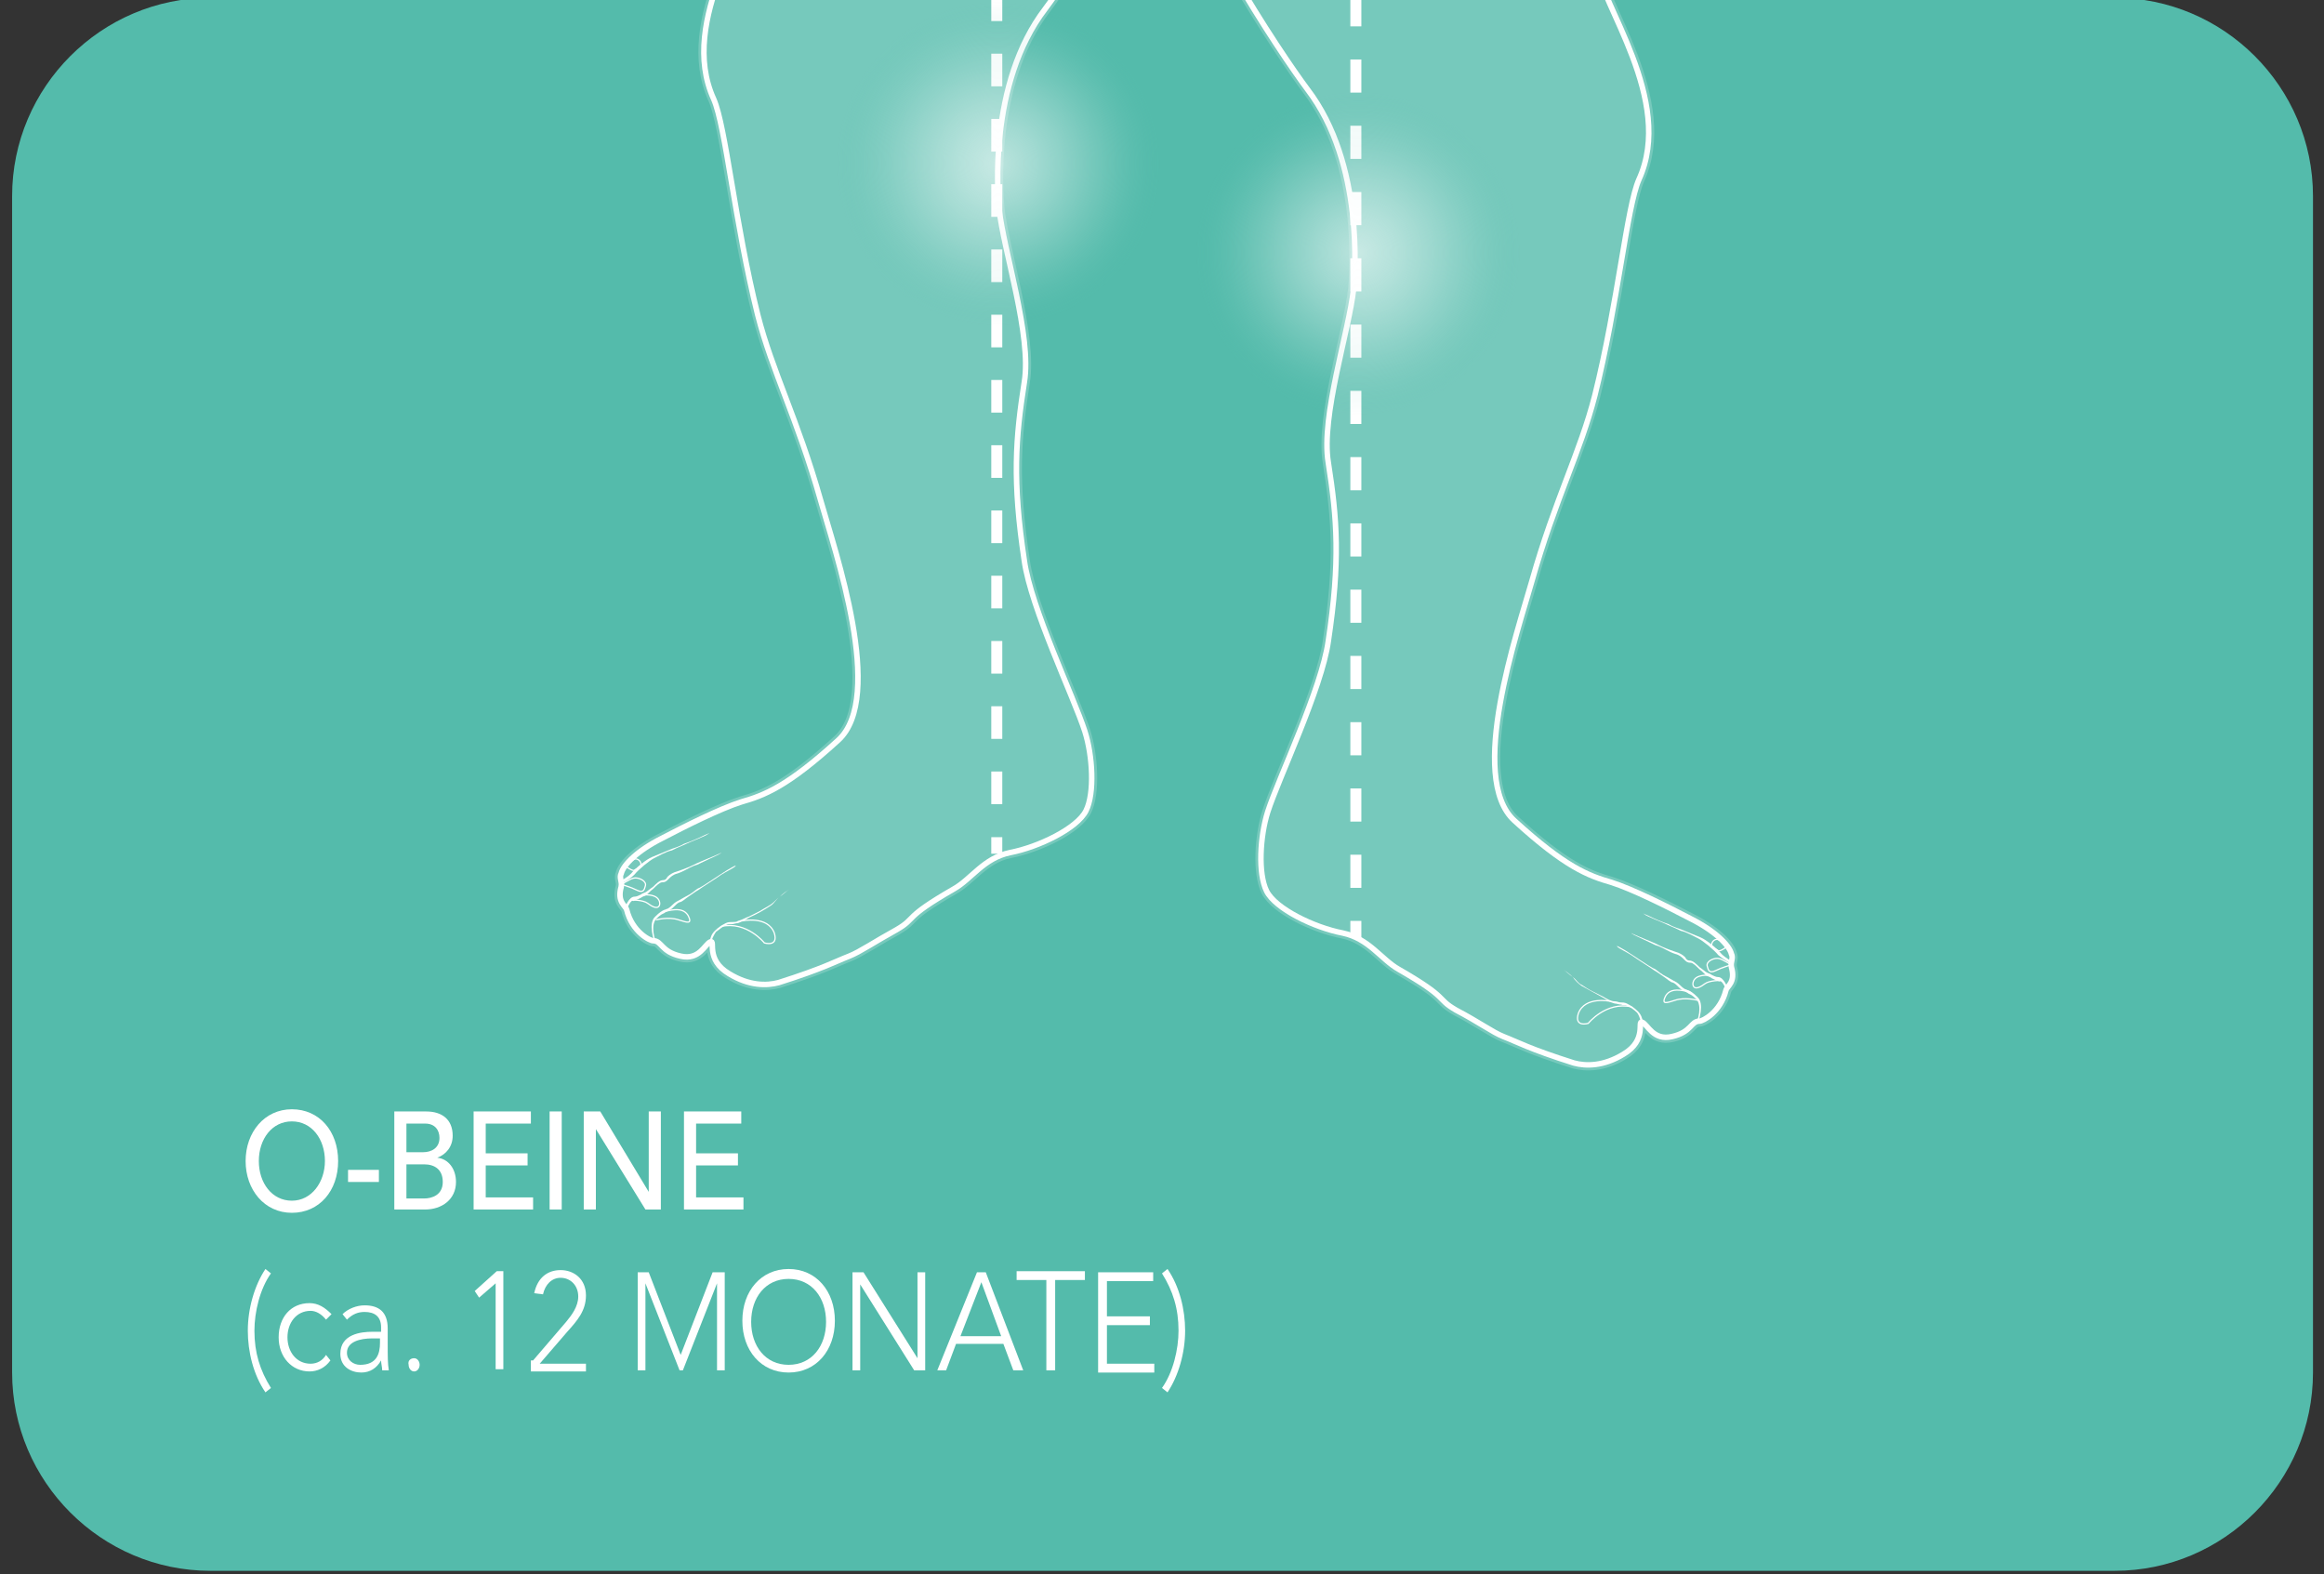 <?xml version="1.0" encoding="utf-8"?>
<!-- Generator: Adobe Illustrator 21.0.0, SVG Export Plug-In . SVG Version: 6.00 Build 0)  -->
<svg version="1.1" id="Ebene_1" xmlns="http://www.w3.org/2000/svg" xmlns:xlink="http://www.w3.org/1999/xlink" x="0px" y="0px"
	 viewBox="0 0 211 142.9" style="enable-background:new 0 0 211 142.9;" xml:space="preserve">
<rect x="0" y="0" width="211" height="142.9" fill="#333333" stroke="none"/>
<style type="text/css">
	.st0{fill:#54BBAB;}
	.st1{fill:none;stroke:#FFFFFF;stroke-width:0.5;stroke-miterlimit:10;}
	.st2{fill:#FFFFFF;}
	.st3{fill:none;stroke:#FFFFFF;stroke-width:0.111;stroke-linecap:round;stroke-miterlimit:10;}
	.st4{opacity:0.2;}
	.st5{fill:#FFFFFF;stroke:#FFFFFF;stroke-miterlimit:10;}
	.st6{fill:#FFFFFF;stroke:#FFFFFF;stroke-width:0.111;stroke-linecap:round;stroke-miterlimit:10;}
	.st7{fill:none;stroke:#FFFFFF;stroke-miterlimit:10;}
	.st8{fill:none;stroke:#FFFFFF;stroke-miterlimit:10;stroke-dasharray:2.962,2.962;}
	.st9{fill:none;stroke:#FFFFFF;stroke-miterlimit:10;stroke-dasharray:3.008,3.008;}
	.st10{opacity:0.6;fill:url(#SVGID_1_);}
	.st11{opacity:0.6;fill:url(#SVGID_2_);}
</style>
<path class="st0" d="M210,124.6c0,9.9-8.1,18-18,18H19.1c-9.9,0-18-8.1-18-18V17.8c0-9.9,8.1-18,18-18H192c9.9,0,18,8.1,18,18V124.6
	z"/>
<g>
	<path class="st1" d="M132.2,91.7c-1.9-1.1-0.5-1-5.2-3.7c-1.6-0.9-2.7-2.8-5.1-3.3c-2.6-0.5-6.1-2.2-6.9-3.8
		c-0.8-1.6-0.6-5,0.1-7.2c1-3.1,4.9-11.2,5.5-15.5c1.1-7.3,0.8-11.1,0-16.2c-0.7-4.2,1.9-12,2.3-15.8c0.1-1.1,1-11.3-4.2-18.1
		c-2.4-3.2-11.5-16.8-13.7-25.9c-2.2-9.1-0.8-10.2-0.8-10.2l33.8,0c0,0,2.4,4.9,1.1,8.6c-1.3,3.7,5.7,13,5.9,16.3
		c0.2,3.3,7.1,12.2,3.8,19.4c-1.1,2.5-1.9,11.2-4,19.6c-1.3,5.1-3.6,9.4-5.7,16.8c-1.3,4.6-5.9,17.9-1.6,21.8c4.6,4.2,6.7,5,8.8,5.6
		c1.9,0.6,5.1,2.2,7.2,3.3c2.2,1.1,3.5,2.4,3.7,3.2c0.2,0.4-0.1,0.7,0,1.2c0.4,1.4-0.4,1.7-0.5,2.1c-0.5,2-2.1,2.8-2.4,2.8
		c-0.8,0-0.7,1-2.5,1.4c-1.7,0.4-2.2-1.1-2.7-1.3c-0.5-0.2,0.5,1.6-1.7,2.9c-1.8,1.1-3.4,1.1-4.5,0.8c-4.1-1.3-5.1-1.9-6.4-2.4
		C135.5,93.7,134.3,92.8,132.2,91.7z"/>
	<g>
		<g>
			<path class="st2" d="M154.2,92.8c0-0.1,0.6-1.7-0.1-2.3c-0.4-0.4-0.6-0.5-0.8-0.6c-0.1,0-0.2-0.1-0.3-0.1
				c-0.2-0.1-0.4-0.3-0.5-0.4c-0.2-0.2-0.4-0.3-0.6-0.4c-0.2-0.1-0.5-0.3-0.9-0.5c-0.5-0.3-0.6-0.5-0.9-0.6
				c-0.4-0.2-1.7-1.1-2.5-1.6c-0.2-0.1-0.8-0.5-0.8-0.4c0,0,0,0,0.1,0.1c0.1,0.1,0.9,0.5,1.2,0.7c0.7,0.5,1.7,1.1,2.1,1.4
				c0.2,0.1,0.6,0.4,0.9,0.6c0.3,0.2,0.6,0.5,0.8,0.5c0.2,0.1,0.3,0.2,0.5,0.4c0.2,0.2,0.3,0.3,0.6,0.4c0.1,0.1,0.2,0.1,0.3,0.2
				c0.2,0.1,0.3,0.1,0.7,0.5c0.6,0.6,0.1,2.1,0,2.1L154.2,92.8z"/>
		</g>
	</g>
	<g>
		<path class="st2" d="M156.7,89.9h0.2c0-0.2-0.4-1.2-0.9-1.2c-0.2,0-0.4-0.1-0.6-0.2c-0.1-0.1-0.2-0.1-0.4-0.2
			c-0.2-0.1-0.4-0.3-0.7-0.5c-0.3-0.3-0.6-0.6-0.9-0.6c-0.2,0-0.3-0.1-0.4-0.3c-0.2-0.2-0.5-0.4-0.9-0.5c-0.6-0.2-1.1-0.4-1.5-0.6
			l-0.2-0.1c-0.4-0.2-1.7-0.7-2.1-0.9c-0.4-0.2-0.1,0,0.1,0.1c0.2,0.1,1.5,0.7,1.9,0.9l0.3,0.1c0.5,0.2,0.9,0.5,1.5,0.7
			c0.4,0.1,0.6,0.3,0.8,0.5c0.2,0.2,0.3,0.3,0.6,0.3c0.2,0,0.5,0.3,0.8,0.6c0.3,0.2,0.5,0.5,0.7,0.6c0.2,0.1,0.3,0.1,0.4,0.2
			c0.2,0.1,0.4,0.2,0.7,0.3C156.3,88.9,156.7,89.7,156.7,89.9z"/>
	</g>
	<g>
		<path class="st2" d="M157.2,87.5l0.1-0.2c0,0-0.6-0.3-1-0.7c-0.4-0.5-1.4-1.3-1.9-1.5c-0.5-0.2-1.2-0.5-1.7-0.7
			c-0.2-0.1-0.7-0.2-1.2-0.5c-0.6-0.2-1.3-0.5-1.9-0.8c-0.7-0.3-0.3-0.1-0.3-0.1c0.2,0.2,1.6,0.7,2.2,1c0.5,0.2,0.9,0.4,1.1,0.5
			c0.5,0.1,1.2,0.5,1.6,0.7c0.4,0.2,1.4,1,1.8,1.5C156.6,87.2,157.2,87.5,157.2,87.5z"/>
	</g>
	<g>
		<path class="st2" d="M149,92.8c-0.1-0.3-0.2-0.7-0.4-0.9c-0.2-0.2-0.6-0.5-0.9-0.6c-0.2-0.1-0.3,0-0.5-0.1c-0.2,0-0.4-0.1-0.6-0.1
			c-0.4-0.1-0.7-0.3-1-0.5c-0.7-0.4-1.3-0.7-2-1.1c-0.3-0.2-0.6-0.5-0.8-0.8c-0.3-0.2-0.6-0.5-0.9-0.7c0,0,0,0,0,0c0,0,0,0,0,0
			c0.3,0.2,0.6,0.4,0.9,0.7c0.3,0.2,0.5,0.6,0.8,0.7c0.3,0.2,0.6,0.4,1,0.6l1,0.5c0.3,0.2,0.7,0.4,1,0.4c0.2,0,0.4,0.1,0.5,0.1
			c0.2,0,0.4,0,0.6,0.1c0.4,0.2,0.7,0.4,1,0.7c0.3,0.3,0.4,0.6,0.5,1.1c0,0.1,0,0.1-0.1,0.1C149.1,93,149,92.9,149,92.8L149,92.8z"
			/>
	</g>
	<path class="st3" d="M146.2,90.9c0,0-2.3-0.5-2.9,1.1c-0.4,1.3,0.9,0.9,0.9,0.9s1.6-2,3.9-1.5"/>
	<path class="st3" d="M154.1,90.8c0,0-1.1-0.3-2,0c-0.9,0.3-1.1,0.3-1-0.1c0.1-0.3,0.3-0.7,0.9-0.8c0.6-0.1,1.5,0.2,1.5,0.2"/>
	<path class="st3" d="M156.2,89c0,0-1,0-1.4,0.3c-0.4,0.3-0.8,0.5-1,0.3c-0.2-0.2-0.1-0.7,0.3-0.9c0.4-0.2,1-0.2,1.2-0.1
		C155.5,88.7,156,88.8,156.2,89z"/>
	<path class="st3" d="M156.5,87.2c0,0-0.3-0.2-0.6-0.2c-0.4,0-1,0.3-0.9,0.7c0.1,0.4,0.2,0.7,0.8,0.4c0.6-0.3,1.1-0.4,1.3-0.5
		C157.2,87.6,156.9,87.4,156.5,87.2z"/>
	<path class="st3" d="M156.7,86c-0.1,0.1-0.6,0.4-0.7,0.3c-0.1-0.1-0.6-0.2-0.6-0.5c0-0.4,0.4-0.6,0.6-0.5c0.2,0.1,0.5,0.2,0.5,0.2
		S156.9,85.9,156.7,86z"/>
	<path class="st3" d="M158.8,84"/>
</g>
<g class="st4">
	<path class="st5" d="M132.2,91.7c-1.9-1.1-0.5-1-5.2-3.7c-1.6-0.9-2.7-2.8-5.1-3.3c-2.6-0.5-6.1-2.2-6.9-3.8
		c-0.8-1.6-0.6-5,0.1-7.2c1-3.1,4.9-11.2,5.5-15.5c1.1-7.3,0.8-11.1,0-16.2c-0.7-4.2,1.9-12,2.3-15.8c0.1-1.1,1-11.3-4.2-18.1
		c-2.4-3.2-11.5-16.8-13.7-25.9c-2.2-9.1-0.8-10.2-0.8-10.2l33.8,0c0,0,2.4,4.9,1.1,8.6c-1.3,3.7,5.7,13,5.9,16.3
		c0.2,3.3,7.1,12.2,3.8,19.4c-1.1,2.5-1.9,11.2-4,19.6c-1.3,5.1-3.6,9.4-5.7,16.8c-1.3,4.6-5.9,17.9-1.6,21.8c4.6,4.2,6.7,5,8.8,5.6
		c1.9,0.6,5.1,2.2,7.2,3.3c2.2,1.1,3.5,2.4,3.7,3.2c0.2,0.4-0.1,0.7,0,1.2c0.4,1.4-0.4,1.7-0.5,2.1c-0.5,2-2.1,2.8-2.4,2.8
		c-0.8,0-0.7,1-2.5,1.4c-1.7,0.4-2.2-1.1-2.7-1.3c-0.5-0.2,0.5,1.6-1.7,2.9c-1.8,1.1-3.4,1.1-4.5,0.8c-4.1-1.3-5.1-1.9-6.4-2.4
		C135.5,93.7,134.3,92.8,132.2,91.7z"/>
	<g>
		<g>
			<path class="st2" d="M154.2,92.8c0-0.1,0.6-1.7-0.1-2.3c-0.4-0.4-0.6-0.5-0.8-0.6c-0.1,0-0.2-0.1-0.3-0.1
				c-0.2-0.1-0.4-0.3-0.5-0.4c-0.2-0.2-0.4-0.3-0.6-0.4c-0.2-0.1-0.5-0.3-0.9-0.5c-0.5-0.3-0.6-0.5-0.9-0.6
				c-0.4-0.2-1.7-1.1-2.5-1.6c-0.2-0.1-0.8-0.5-0.8-0.4c0,0,0,0,0.1,0.1c0.1,0.1,0.9,0.5,1.2,0.7c0.7,0.5,1.7,1.1,2.1,1.4
				c0.2,0.1,0.6,0.4,0.9,0.6c0.3,0.2,0.6,0.5,0.8,0.5c0.2,0.1,0.3,0.2,0.5,0.4c0.2,0.2,0.3,0.3,0.6,0.4c0.1,0.1,0.2,0.1,0.3,0.2
				c0.2,0.1,0.3,0.1,0.7,0.5c0.6,0.6,0.1,2.1,0,2.1L154.2,92.8z"/>
		</g>
	</g>
	<g>
		<path class="st2" d="M156.7,89.9h0.2c0-0.2-0.4-1.2-0.9-1.2c-0.2,0-0.4-0.1-0.6-0.2c-0.1-0.1-0.2-0.1-0.4-0.2
			c-0.2-0.1-0.4-0.3-0.7-0.5c-0.3-0.3-0.6-0.6-0.9-0.6c-0.2,0-0.3-0.1-0.4-0.3c-0.2-0.2-0.5-0.4-0.9-0.5c-0.6-0.2-1.1-0.4-1.5-0.6
			l-0.2-0.1c-0.4-0.2-1.7-0.7-2.1-0.9c-0.4-0.2-0.1,0,0.1,0.1c0.2,0.1,1.5,0.7,1.9,0.9l0.3,0.1c0.5,0.2,0.9,0.5,1.5,0.7
			c0.4,0.1,0.6,0.3,0.8,0.5c0.2,0.2,0.3,0.3,0.6,0.3c0.2,0,0.5,0.3,0.8,0.6c0.3,0.2,0.5,0.5,0.7,0.6c0.2,0.1,0.3,0.1,0.4,0.2
			c0.2,0.1,0.4,0.2,0.7,0.3C156.3,88.9,156.7,89.7,156.7,89.9z"/>
	</g>
	<g>
		<path class="st2" d="M157.2,87.5l0.1-0.2c0,0-0.6-0.3-1-0.7c-0.4-0.5-1.4-1.3-1.9-1.5c-0.5-0.2-1.2-0.5-1.7-0.7
			c-0.2-0.1-0.7-0.2-1.2-0.5c-0.6-0.2-1.3-0.5-1.9-0.8c-0.7-0.3-0.3-0.1-0.3-0.1c0.2,0.2,1.6,0.7,2.2,1c0.5,0.2,0.9,0.4,1.1,0.5
			c0.5,0.1,1.2,0.5,1.6,0.7c0.4,0.2,1.4,1,1.8,1.5C156.6,87.2,157.2,87.5,157.2,87.5z"/>
	</g>
	<g>
		<path class="st2" d="M149.1,92.8c0,0-0.2-0.9-0.6-1.2c-0.5-0.4-0.7-0.5-1.1-0.5c-0.4,0-1-0.1-1.3-0.3c-0.4-0.2-1.3-0.6-1.4-0.8
			c-0.2-0.1-1.2-0.7-1.4-0.9c-0.2-0.3-0.9-0.8-1.3-1.1"/>
		<path class="st2" d="M149,92.8c-0.1-0.3-0.2-0.7-0.4-0.9c-0.2-0.2-0.6-0.5-0.9-0.6c-0.2-0.1-0.3,0-0.5-0.1c-0.2,0-0.4-0.1-0.6-0.1
			c-0.4-0.1-0.7-0.3-1-0.5c-0.7-0.4-1.3-0.7-2-1.1c-0.3-0.2-0.6-0.5-0.8-0.8c-0.3-0.2-0.6-0.5-0.9-0.7c0,0,0,0,0,0c0,0,0,0,0,0
			c0.3,0.2,0.6,0.4,0.9,0.7c0.3,0.2,0.5,0.6,0.8,0.7c0.3,0.2,0.6,0.4,1,0.6l1,0.5c0.3,0.2,0.7,0.4,1,0.4c0.2,0,0.4,0.1,0.5,0.1
			c0.2,0,0.4,0,0.6,0.1c0.4,0.2,0.7,0.4,1,0.7c0.3,0.3,0.4,0.6,0.5,1.1c0,0.1,0,0.1-0.1,0.1C149.1,93,149,92.9,149,92.8L149,92.8z"
			/>
	</g>
	<path class="st6" d="M146.2,90.9c0,0-2.3-0.5-2.9,1.1c-0.4,1.3,0.9,0.9,0.9,0.9s1.6-2,3.9-1.5"/>
	<path class="st6" d="M154.1,90.8c0,0-1.1-0.3-2,0c-0.9,0.3-1.1,0.3-1-0.1c0.1-0.3,0.3-0.7,0.9-0.8c0.6-0.1,1.5,0.2,1.5,0.2"/>
	<path class="st6" d="M156.2,89c0,0-1,0-1.4,0.3c-0.4,0.3-0.8,0.5-1,0.3c-0.2-0.2-0.1-0.7,0.3-0.9c0.4-0.2,1-0.2,1.2-0.1
		C155.5,88.7,156,88.8,156.2,89z"/>
	<path class="st6" d="M156.5,87.2c0,0-0.3-0.2-0.6-0.2c-0.4,0-1,0.3-0.9,0.7c0.1,0.4,0.2,0.7,0.8,0.4c0.6-0.3,1.1-0.4,1.3-0.5
		C157.2,87.6,156.9,87.4,156.5,87.2z"/>
	<path class="st6" d="M156.7,86c-0.1,0.1-0.6,0.4-0.7,0.3c-0.1-0.1-0.6-0.2-0.6-0.5c0-0.4,0.4-0.6,0.6-0.5c0.2,0.1,0.5,0.2,0.5,0.2
		S156.9,85.9,156.7,86z"/>
	<path class="st6" d="M158.8,84"/>
</g>
<g>
	<path class="st1" d="M81.4,84.4c1.9-1.1,0.5-1,5.2-3.7c1.6-0.9,2.7-2.8,5.1-3.3c2.6-0.5,6.1-2.2,6.9-3.8c0.8-1.6,0.6-5-0.1-7.2
		c-1-3.1-4.9-11.2-5.5-15.5c-1.1-7.3-0.8-11.1,0-16.2c0.7-4.2-1.9-12-2.3-15.8c-0.1-1.1-1-11.3,4.2-18.1
		c2.4-3.2,11.5-16.8,13.7-25.9c2.2-9.1,0.8-10.2,0.8-10.2l-33.8,0c0,0-2.4,4.9-1.1,8.6c1.3,3.7-5.7,13-5.9,16.3
		C68.4-7.1,61.5,1.8,64.8,9c1.1,2.5,1.9,11.2,4,19.6c1.3,5.1,3.6,9.4,5.7,16.8c1.3,4.6,5.9,17.9,1.6,21.8c-4.6,4.2-6.7,5-8.8,5.6
		c-1.9,0.6-5.1,2.2-7.2,3.3c-2.2,1.1-3.5,2.4-3.7,3.2c-0.2,0.4,0.1,0.7,0,1.2c-0.4,1.4,0.4,1.7,0.5,2.1c0.5,2,2.1,2.8,2.4,2.8
		c0.8,0,0.7,1,2.5,1.4c1.7,0.4,2.2-1.1,2.7-1.3c0.5-0.2-0.5,1.6,1.7,2.9c1.8,1.1,3.4,1.1,4.5,0.8c4.1-1.3,5.1-1.9,6.4-2.4
		C78.1,86.4,79.4,85.5,81.4,84.4z"/>
	<g>
		<g>
			<path class="st2" d="M59.4,85.5c0-0.1-0.6-1.7,0.1-2.3c0.4-0.4,0.6-0.5,0.8-0.6c0.1,0,0.2-0.1,0.3-0.1c0.2-0.1,0.4-0.3,0.5-0.4
				c0.2-0.2,0.4-0.3,0.6-0.4c0.2-0.1,0.5-0.3,0.9-0.5c0.5-0.3,0.6-0.5,0.9-0.6c0.4-0.2,1.7-1.1,2.5-1.6c0.2-0.1,0.8-0.5,0.8-0.4
				c0,0,0,0-0.1,0.1c-0.1,0.1-0.9,0.5-1.2,0.7c-0.7,0.5-1.7,1.1-2.1,1.4c-0.2,0.1-0.6,0.4-0.9,0.6c-0.3,0.2-0.6,0.5-0.8,0.5
				c-0.2,0.1-0.3,0.2-0.5,0.4c-0.2,0.2-0.3,0.3-0.6,0.4c-0.1,0.1-0.2,0.1-0.3,0.2c-0.2,0.1-0.3,0.1-0.7,0.5c-0.6,0.6-0.1,2.1,0,2.1
				L59.4,85.5z"/>
		</g>
	</g>
	<g>
		<path class="st2" d="M56.9,82.6h-0.2c0-0.2,0.4-1.2,0.9-1.2c0.2,0,0.4-0.1,0.6-0.2c0.1-0.1,0.2-0.1,0.4-0.2
			c0.2-0.1,0.4-0.3,0.7-0.5c0.3-0.3,0.6-0.6,0.9-0.6c0.2,0,0.3-0.1,0.4-0.3c0.2-0.2,0.5-0.4,0.9-0.5c0.6-0.2,1.1-0.4,1.5-0.6
			l0.2-0.1c0.4-0.2,1.7-0.7,2.1-0.9c0.4-0.2,0.1,0-0.1,0.1c-0.2,0.1-1.5,0.7-1.9,0.9l-0.3,0.1c-0.5,0.2-0.9,0.5-1.5,0.7
			c-0.4,0.1-0.6,0.3-0.8,0.5c-0.2,0.2-0.3,0.3-0.6,0.3c-0.2,0-0.5,0.3-0.8,0.6c-0.3,0.2-0.5,0.5-0.7,0.6c-0.2,0.1-0.3,0.1-0.4,0.2
			c-0.2,0.1-0.4,0.2-0.7,0.3C57.3,81.6,56.9,82.5,56.9,82.6z"/>
	</g>
	<g>
		<path class="st2" d="M56.4,80.2L56.3,80c0,0,0.6-0.3,1-0.7c0.4-0.5,1.4-1.3,1.9-1.5c0.5-0.2,1.2-0.5,1.7-0.7
			c0.2-0.1,0.7-0.2,1.2-0.5c0.6-0.2,1.3-0.5,1.9-0.8c0.7-0.3,0.3-0.1,0.3-0.1c-0.2,0.2-1.6,0.7-2.2,1c-0.5,0.2-0.9,0.4-1.1,0.5
			c-0.5,0.1-1.2,0.5-1.6,0.7c-0.4,0.2-1.4,1-1.8,1.5C57.1,79.9,56.4,80.2,56.4,80.2z"/>
	</g>
	<g>
		<path class="st2" d="M64.4,85.6c0.1-0.5,0.2-0.8,0.5-1.1c0.3-0.3,0.6-0.5,1-0.7c0.2-0.1,0.4-0.1,0.6-0.1c0.2,0,0.4,0,0.5-0.1
			c0.4-0.1,0.7-0.3,1-0.4l1-0.5c0.3-0.2,0.7-0.4,1-0.6c0.3-0.2,0.5-0.5,0.8-0.7c0.3-0.2,0.6-0.5,0.9-0.7c0,0,0,0,0,0c0,0,0,0,0,0
			c-0.3,0.2-0.6,0.4-0.9,0.7c-0.3,0.2-0.5,0.6-0.8,0.8c-0.6,0.4-1.3,0.8-2,1.1c-0.3,0.2-0.7,0.4-1,0.5c-0.2,0-0.4,0.1-0.6,0.1
			c-0.2,0-0.4,0-0.5,0.1c-0.3,0.1-0.6,0.4-0.9,0.6c-0.2,0.3-0.4,0.7-0.4,0.9l0,0.1c0,0.1-0.1,0.1-0.1,0.1
			C64.4,85.7,64.4,85.6,64.4,85.6z"/>
	</g>
	<path class="st3" d="M67.4,83.6c0,0,2.3-0.5,2.9,1.1c0.4,1.3-0.9,0.9-0.9,0.9s-1.6-2-3.9-1.5"/>
	<path class="st3" d="M59.6,83.5c0,0,1.1-0.3,2,0c0.9,0.3,1.1,0.3,1-0.1c-0.1-0.3-0.3-0.7-0.9-0.8c-0.6-0.1-1.5,0.2-1.5,0.2"/>
	<path class="st3" d="M57.4,81.7c0,0,1,0,1.4,0.3c0.4,0.3,0.8,0.5,1,0.3c0.2-0.2,0.1-0.7-0.3-0.9c-0.4-0.2-1-0.2-1.2-0.1
		C58.1,81.5,57.6,81.5,57.4,81.7z"/>
	<path class="st3" d="M57.1,79.9c0,0,0.3-0.2,0.6-0.2c0.4,0,1,0.3,0.9,0.7c-0.1,0.4-0.2,0.7-0.8,0.4c-0.6-0.3-1.1-0.4-1.3-0.5
		C56.4,80.3,56.7,80.1,57.1,79.9z"/>
	<path class="st3" d="M56.9,78.7c0.1,0.1,0.6,0.4,0.7,0.3c0.1-0.1,0.6-0.2,0.6-0.5c0-0.4-0.4-0.6-0.6-0.5c-0.2,0.1-0.5,0.2-0.5,0.2
		S56.7,78.6,56.9,78.7z"/>
	<path class="st3" d="M54.8,76.7"/>
</g>
<g class="st4">
	<path class="st5" d="M81.4,84.4c1.9-1.1,0.5-1,5.2-3.7c1.6-0.9,2.7-2.8,5.1-3.3c2.6-0.5,6.1-2.2,6.9-3.8c0.8-1.6,0.6-5-0.1-7.2
		c-1-3.1-4.9-11.2-5.5-15.5c-1.1-7.3-0.8-11.1,0-16.2c0.7-4.2-1.9-12-2.3-15.8c-0.1-1.1-1-11.3,4.2-18.1
		c2.4-3.2,11.5-16.8,13.7-25.9c2.2-9.1,0.8-10.2,0.8-10.2l-33.8,0c0,0-2.4,4.9-1.1,8.6c1.3,3.7-5.7,13-5.9,16.3
		C68.4-7.1,61.5,1.8,64.8,9c1.1,2.5,1.9,11.2,4,19.6c1.3,5.1,3.6,9.4,5.7,16.8c1.3,4.6,5.9,17.9,1.6,21.8c-4.6,4.2-6.7,5-8.8,5.6
		c-1.9,0.6-5.1,2.2-7.2,3.3c-2.2,1.1-3.5,2.4-3.7,3.2c-0.2,0.4,0.1,0.7,0,1.2c-0.4,1.4,0.4,1.7,0.5,2.1c0.5,2,2.1,2.8,2.4,2.8
		c0.8,0,0.7,1,2.5,1.4c1.7,0.4,2.2-1.1,2.7-1.3c0.5-0.2-0.5,1.6,1.7,2.9c1.8,1.1,3.4,1.1,4.5,0.8c4.1-1.3,5.1-1.9,6.4-2.4
		C78.1,86.4,79.4,85.5,81.4,84.4z"/>
	<g>
		<g>
			<path class="st2" d="M59.4,85.5c0-0.1-0.6-1.7,0.1-2.3c0.4-0.4,0.6-0.5,0.8-0.6c0.1,0,0.2-0.1,0.3-0.1c0.2-0.1,0.4-0.3,0.5-0.4
				c0.2-0.2,0.4-0.3,0.6-0.4c0.2-0.1,0.5-0.3,0.9-0.5c0.5-0.3,0.6-0.5,0.9-0.6c0.4-0.2,1.7-1.1,2.5-1.6c0.2-0.1,0.8-0.5,0.8-0.4
				c0,0,0,0-0.1,0.1c-0.1,0.1-0.9,0.5-1.2,0.7c-0.7,0.5-1.7,1.1-2.1,1.4c-0.2,0.1-0.6,0.4-0.9,0.6c-0.3,0.2-0.6,0.5-0.8,0.5
				c-0.2,0.1-0.3,0.2-0.5,0.4c-0.2,0.2-0.3,0.3-0.6,0.4c-0.1,0.1-0.2,0.1-0.3,0.2c-0.2,0.1-0.3,0.1-0.7,0.5c-0.6,0.6-0.1,2.1,0,2.1
				L59.4,85.5z"/>
		</g>
	</g>
	<g>
		<path class="st2" d="M56.9,82.6h-0.2c0-0.2,0.4-1.2,0.9-1.2c0.2,0,0.4-0.1,0.6-0.2c0.1-0.1,0.2-0.1,0.4-0.2
			c0.2-0.1,0.4-0.3,0.7-0.5c0.3-0.3,0.6-0.6,0.9-0.6c0.2,0,0.3-0.1,0.4-0.3c0.2-0.2,0.5-0.4,0.9-0.5c0.6-0.2,1.1-0.4,1.5-0.6
			l0.2-0.1c0.4-0.2,1.7-0.7,2.1-0.9c0.4-0.2,0.1,0-0.1,0.1c-0.2,0.1-1.5,0.7-1.9,0.9l-0.3,0.1c-0.5,0.2-0.9,0.5-1.5,0.7
			c-0.4,0.1-0.6,0.3-0.8,0.5c-0.2,0.2-0.3,0.3-0.6,0.3c-0.2,0-0.5,0.3-0.8,0.6c-0.3,0.2-0.5,0.5-0.7,0.6c-0.2,0.1-0.3,0.1-0.4,0.2
			c-0.2,0.1-0.4,0.2-0.7,0.3C57.3,81.6,56.9,82.5,56.9,82.6z"/>
	</g>
	<g>
		<path class="st2" d="M56.4,80.2L56.3,80c0,0,0.6-0.3,1-0.7c0.4-0.5,1.4-1.3,1.9-1.5c0.5-0.2,1.2-0.5,1.7-0.7
			c0.2-0.1,0.7-0.2,1.2-0.5c0.6-0.2,1.3-0.5,1.9-0.8c0.7-0.3,0.3-0.1,0.3-0.1c-0.2,0.2-1.6,0.7-2.2,1c-0.5,0.2-0.9,0.4-1.1,0.5
			c-0.5,0.1-1.2,0.5-1.6,0.7c-0.4,0.2-1.4,1-1.8,1.5C57.1,79.9,56.4,80.2,56.4,80.2z"/>
	</g>
	<g>
		<path class="st2" d="M64.5,85.5c0,0,0.2-0.9,0.6-1.2c0.5-0.4,0.7-0.5,1.1-0.5c0.4,0,1-0.1,1.3-0.3c0.4-0.2,1.3-0.6,1.4-0.8
			c0.2-0.1,1.2-0.7,1.4-0.9c0.2-0.3,0.9-0.8,1.3-1.1"/>
		<path class="st2" d="M64.4,85.6c0.1-0.5,0.2-0.8,0.5-1.1c0.3-0.3,0.6-0.5,1-0.7c0.2-0.1,0.4-0.1,0.6-0.1c0.2,0,0.4,0,0.5-0.1
			c0.4-0.1,0.7-0.3,1-0.4l1-0.5c0.3-0.2,0.7-0.4,1-0.6c0.3-0.2,0.5-0.5,0.8-0.7c0.3-0.2,0.6-0.5,0.9-0.7c0,0,0,0,0,0c0,0,0,0,0,0
			c-0.3,0.2-0.6,0.4-0.9,0.7c-0.3,0.2-0.5,0.6-0.8,0.8c-0.6,0.4-1.3,0.8-2,1.1c-0.3,0.2-0.7,0.4-1,0.5c-0.2,0-0.4,0.1-0.6,0.1
			c-0.2,0-0.4,0-0.5,0.1c-0.3,0.1-0.6,0.4-0.9,0.6c-0.2,0.3-0.4,0.7-0.4,0.9l0,0.1c0,0.1-0.1,0.1-0.1,0.1
			C64.4,85.7,64.4,85.6,64.4,85.6z"/>
	</g>
	<path class="st6" d="M67.4,83.6c0,0,2.3-0.5,2.9,1.1c0.4,1.3-0.9,0.9-0.9,0.9s-1.6-2-3.9-1.5"/>
	<path class="st6" d="M59.6,83.5c0,0,1.1-0.3,2,0c0.9,0.3,1.1,0.3,1-0.1c-0.1-0.3-0.3-0.7-0.9-0.8c-0.6-0.1-1.5,0.2-1.5,0.2"/>
	<path class="st6" d="M57.4,81.7c0,0,1,0,1.4,0.3c0.4,0.3,0.8,0.5,1,0.3c0.2-0.2,0.1-0.7-0.3-0.9c-0.4-0.2-1-0.2-1.2-0.1
		C58.1,81.5,57.6,81.5,57.4,81.7z"/>
	<path class="st6" d="M57.1,79.9c0,0,0.3-0.2,0.6-0.2c0.4,0,1,0.3,0.9,0.7c-0.1,0.4-0.2,0.7-0.8,0.4c-0.6-0.3-1.1-0.4-1.3-0.5
		C56.4,80.3,56.7,80.1,57.1,79.9z"/>
	<path class="st6" d="M56.9,78.7c0.1,0.1,0.6,0.4,0.7,0.3c0.1-0.1,0.6-0.2,0.6-0.5c0-0.4-0.4-0.6-0.6-0.5c-0.2,0.1-0.5,0.2-0.5,0.2
		S56.7,78.6,56.9,78.7z"/>
	<path class="st6" d="M54.8,76.7"/>
</g>
<g>
	<g>
		<line class="st7" x1="90.5" y1="77.5" x2="90.5" y2="76"/>
		<line class="st8" x1="90.5" y1="73" x2="90.5" y2="-2.5"/>
		<line class="st7" x1="90.5" y1="-4" x2="90.5" y2="-5.5"/>
	</g>
</g>
<g>
	<g>
		<line class="st7" x1="123.1" y1="85.1" x2="123.1" y2="83.6"/>
		<line class="st9" x1="123.1" y1="80.6" x2="123.1" y2="-2.1"/>
		<line class="st7" x1="123.1" y1="-3.6" x2="123.1" y2="-5.1"/>
	</g>
</g>
<radialGradient id="SVGID_1_" cx="90.633" cy="14.864" r="14.717" gradientUnits="userSpaceOnUse">
	<stop  offset="0" style="stop-color:#FFFFFF"/>
	<stop  offset="0.235" style="stop-color:#FCFEFE;stop-opacity:0.765"/>
	<stop  offset="0.39" style="stop-color:#F3FAF9;stop-opacity:0.61"/>
	<stop  offset="0.522" style="stop-color:#E4F4F2;stop-opacity:0.478"/>
	<stop  offset="0.641" style="stop-color:#CFECE8;stop-opacity:0.359"/>
	<stop  offset="0.751" style="stop-color:#B4E1DA;stop-opacity:0.249"/>
	<stop  offset="0.854" style="stop-color:#92D4CA;stop-opacity:0.146"/>
	<stop  offset="0.951" style="stop-color:#6BC4B6;stop-opacity:4.885757e-02"/>
	<stop  offset="1" style="stop-color:#54BBAB;stop-opacity:0"/>
</radialGradient>
<circle class="st10" cx="90.6" cy="14.9" r="14.7"/>
<radialGradient id="SVGID_2_" cx="123.301" cy="22.95" r="14.717" gradientUnits="userSpaceOnUse">
	<stop  offset="0" style="stop-color:#FFFFFF"/>
	<stop  offset="0.235" style="stop-color:#FCFEFE;stop-opacity:0.765"/>
	<stop  offset="0.39" style="stop-color:#F3FAF9;stop-opacity:0.61"/>
	<stop  offset="0.522" style="stop-color:#E4F4F2;stop-opacity:0.478"/>
	<stop  offset="0.641" style="stop-color:#CFECE8;stop-opacity:0.359"/>
	<stop  offset="0.751" style="stop-color:#B4E1DA;stop-opacity:0.249"/>
	<stop  offset="0.854" style="stop-color:#92D4CA;stop-opacity:0.146"/>
	<stop  offset="0.951" style="stop-color:#6BC4B6;stop-opacity:4.885757e-02"/>
	<stop  offset="1" style="stop-color:#54BBAB;stop-opacity:0"/>
</radialGradient>
<circle class="st11" cx="123.3" cy="23" r="14.7"/>
<g>
	<path class="st2" d="M22.3,105.4c0-2.6,1.7-4.7,4.2-4.7s4.2,2,4.2,4.7s-1.7,4.7-4.2,4.7S22.3,108,22.3,105.4z M29.5,105.4
		c0-2-1.2-3.6-3-3.6s-3,1.6-3,3.6c0,2,1.2,3.6,3,3.6S29.5,107.3,29.5,105.4z"/>
	<path class="st2" d="M34.4,107.3h-2.8v-1.1h2.8V107.3z"/>
	<path class="st2" d="M35.9,100.9h2.8c1.4,0,2.4,0.7,2.4,2.2c0,1-0.6,1.7-1.4,2v0c1,0.1,1.7,1,1.7,2.2c0,1.6-1.3,2.5-2.8,2.5h-2.8
		V100.9z M36.9,104.6h1.5c0.8,0,1.5-0.4,1.5-1.3c0-0.7-0.4-1.3-1.3-1.3h-1.7V104.6z M36.9,108.8h1.6c0.7,0,1.7-0.3,1.7-1.5
		c0-1.1-0.7-1.6-1.7-1.6h-1.6V108.8z"/>
	<path class="st2" d="M43,100.9h5.2v1.1h-4.1v2.7h3.8v1.1h-3.8v2.9h4.3v1.1H43V100.9z"/>
	<path class="st2" d="M49.9,100.9H51v8.9h-1.1V100.9z"/>
	<path class="st2" d="M53.1,100.9h1.4l4.4,7.3h0v-7.3h1.1v8.9h-1.4l-4.5-7.3h0v7.3h-1.1V100.9z"/>
	<path class="st2" d="M62.1,100.9h5.2v1.1h-4.1v2.7H67v1.1h-3.8v2.9h4.3v1.1h-5.4V100.9z"/>
	<path class="st2" d="M24.6,115.6c-1,1.4-1.5,3.5-1.5,5.2c0,2,0.5,3.6,1.5,5.2l-0.5,0.4c-1.1-1.6-1.6-3.7-1.6-5.6
		c0-2,0.6-4.1,1.6-5.6L24.6,115.6z"/>
	<path class="st2" d="M30,123.5c-0.5,0.7-1.2,1-1.9,1c-1.6,0-2.8-1.3-2.8-3.1s1.1-3.1,2.8-3.1c0.8,0,1.4,0.4,2,1l-0.5,0.5
		c-0.4-0.5-0.9-0.8-1.4-0.8c-1.3,0-2.1,1.1-2.1,2.4s0.8,2.4,2.1,2.4c0.6,0,1.1-0.3,1.4-0.8L30,123.5z"/>
	<path class="st2" d="M35.2,122c0,1.1,0,1.8,0.1,2.4h-0.6c0-0.3-0.1-0.6-0.1-0.9h0c-0.4,0.7-1,1.1-1.8,1.1c-0.9,0-1.9-0.5-1.9-1.7
		c0-1.8,1.9-2,2.9-2h0.8v-0.4c0-1-0.6-1.4-1.5-1.4c-0.6,0-1.1,0.2-1.6,0.7l-0.4-0.5c0.5-0.5,1.3-0.8,2-0.8c1.3,0,2.1,0.6,2.1,2.1
		V122z M33.8,121.5c-1.1,0-2.3,0.3-2.3,1.3c0,0.7,0.6,1.1,1.2,1.1c1.5,0,1.8-1,1.8-2v-0.4H33.8z"/>
	<path class="st2" d="M37.6,123.3c0.3,0,0.5,0.3,0.5,0.6c0,0.3-0.2,0.6-0.5,0.6c-0.3,0-0.5-0.3-0.5-0.6
		C37,123.5,37.3,123.3,37.6,123.3z"/>
	<path class="st2" d="M45,116.5L45,116.5l-1.5,1.3l-0.4-0.6l2-1.8h0.6v8.9H45V116.5z"/>
	<path class="st2" d="M48.4,123.5l3-3.5c0.5-0.6,1.1-1.4,1.1-2.3c0-1-0.7-1.7-1.6-1.7c-0.8,0-1.4,0.6-1.6,1.5l-0.8-0.1
		c0.3-1.4,1.2-2.1,2.4-2.1c1.2,0,2.3,0.8,2.3,2.3c0,1.4-0.8,2.3-1.7,3.3l-2.5,2.9h4.2v0.7h-5V123.5z"/>
	<path class="st2" d="M57.8,115.5h1.1l2.9,7.5l2.9-7.5h1.1v8.9h-0.7v-7.9h0l-3.1,7.9h-0.3l-3.1-7.9h0v7.9h-0.7V115.5z"/>
	<path class="st2" d="M71.6,115.2c2.5,0,4.2,2,4.2,4.7c0,2.7-1.7,4.7-4.2,4.7s-4.2-2-4.2-4.7C67.4,117.2,69.1,115.2,71.6,115.2z
		 M71.6,123.9c2.1,0,3.4-1.7,3.4-3.9c0-2.2-1.3-3.9-3.4-3.9s-3.4,1.7-3.4,3.9C68.2,122.2,69.5,123.9,71.6,123.9z"/>
	<path class="st2" d="M77.4,115.5h1l4.9,7.8h0v-7.8h0.7v8.9h-1l-4.9-7.8h0v7.8h-0.7V115.5z"/>
	<path class="st2" d="M88.7,115.5h0.8l3.4,8.9H92l-0.9-2.4h-4.3l-0.9,2.4h-0.8L88.7,115.5z M89.1,116.4l-1.9,4.9h3.7L89.1,116.4z"/>
	<path class="st2" d="M95,116.2h-2.7v-0.8h6.2v0.8h-2.7v8.2H95V116.2z"/>
	<path class="st2" d="M99.8,115.5h4.9v0.8h-4.2v3.2h3.9v0.8h-3.9v3.5h4.3v0.8h-5.1V115.5z"/>
	<path class="st2" d="M105.5,126c1-1.4,1.5-3.5,1.5-5.2c0-2-0.5-3.6-1.5-5.2l0.5-0.4c1.1,1.6,1.6,3.7,1.6,5.6c0,2-0.6,4.1-1.6,5.6
		L105.5,126z"/>
</g>
</svg>
